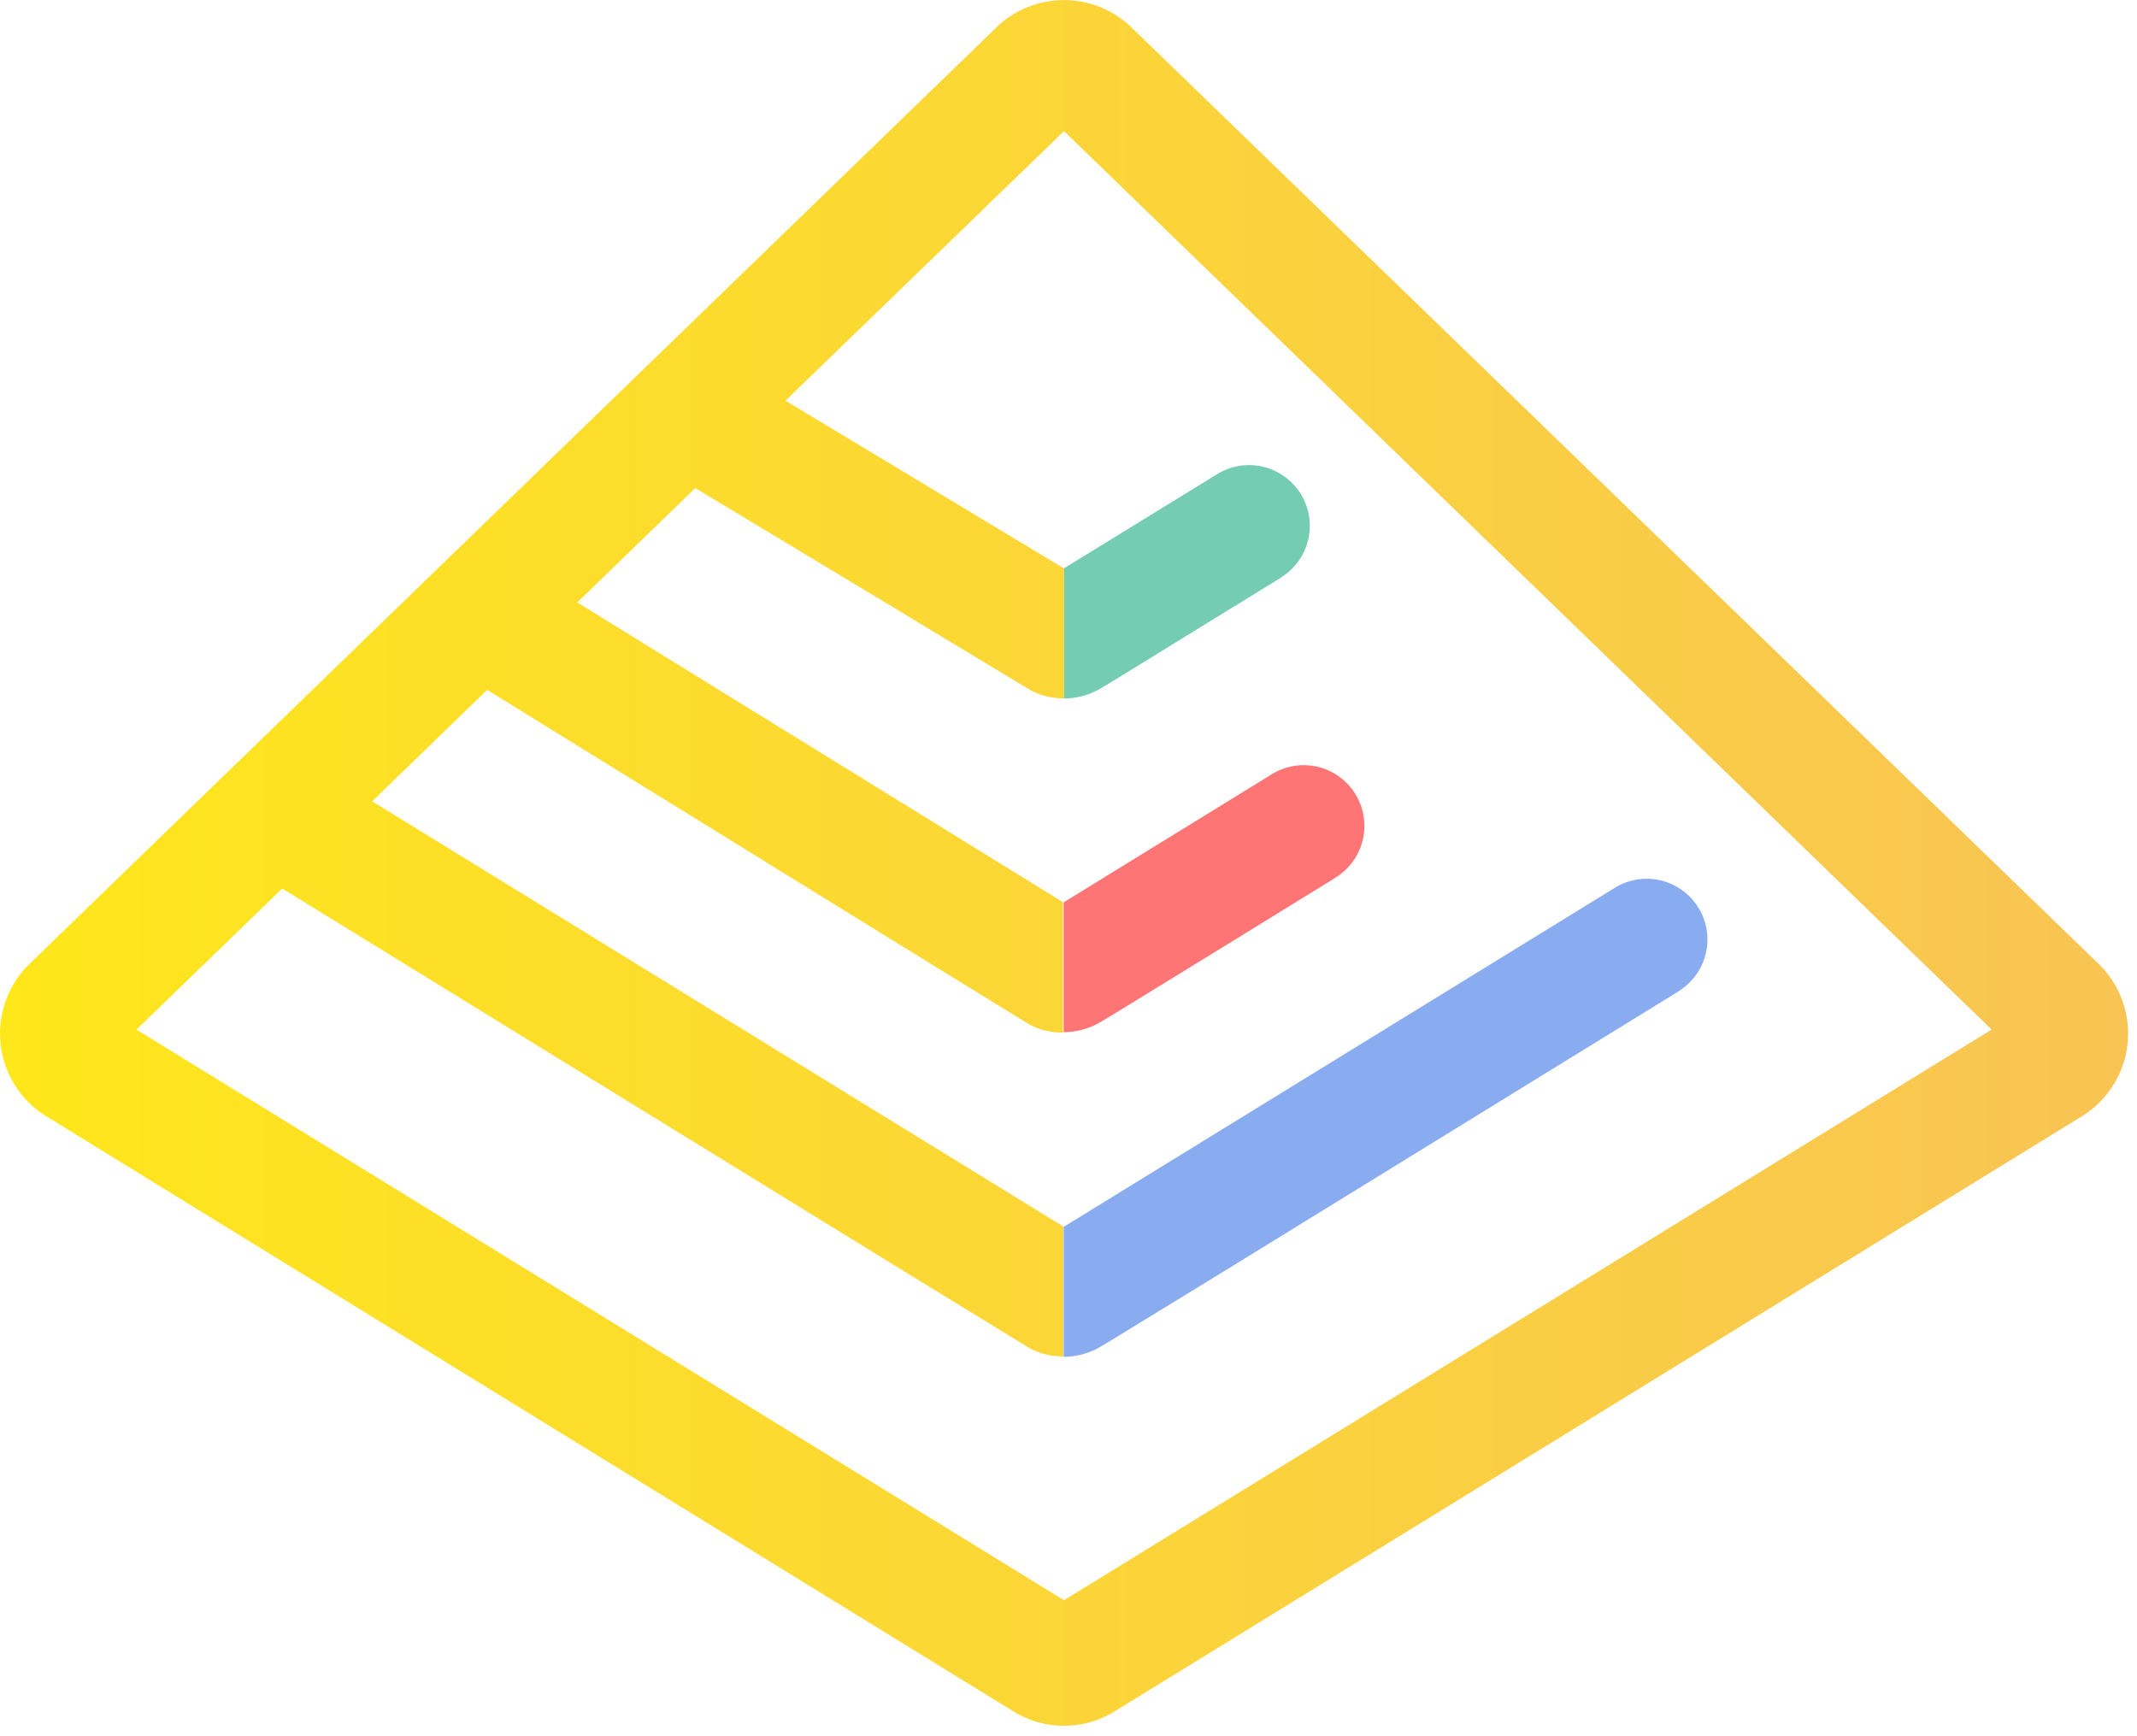 <svg width="176" height="143" xmlns="http://www.w3.org/2000/svg"><defs><linearGradient x1="47%" y1="49.5%" x2="53%" y2="49.5%" id="a"><stop stop-color="#FEE71A" offset="0%"/><stop stop-color="#F8C454" offset="100%"/></linearGradient><linearGradient x1="47.5%" y1="53%" x2="52.5%" y2="53%" id="b"><stop stop-color="#FEE71A" offset="0%"/><stop stop-color="#F8C454" offset="100%"/></linearGradient><linearGradient x1="-.003%" y1="50.005%" x2="100.003%" y2="50.005%" id="c"><stop stop-color="#FEE71A" offset="0%"/><stop stop-color="#F8C454" offset="100%"/></linearGradient><linearGradient x1="45%" y1="49.5%" x2="50%" y2="49.5%" id="d"><stop stop-color="#FEE71A" offset="0%"/><stop stop-color="#F8C454" offset="100%"/></linearGradient></defs><g fill-rule="nonzero" fill="none"><path d="M138.26 81.64l-37.12 22.86-5.14 3.15-1.87 1.14-2.41 1.48-1 .6a6 6 0 01-3.12.88v-10.7L133 73.12a5.001 5.001 0 015.24 8.52h.02z" fill="#89ACF1"/><path d="M109.86 72.37l-8.73 5.38-7 4.3-2.41 1.48-1 .6a6 6 0 01-3.12.88V74.32l17-10.46a5 5 0 115.24 8.51h.02z" fill="#FF7575"/><path d="M105.51 47.57l-4.39 2.7-9.39 5.78-1 .6a6 6 0 01-3.12.88V46.82l12.64-7.77a5.001 5.001 0 015.24 8.52h.02z" fill="#74CDB0"/><path fill="url(#a)" d="M87.63 112.75v.05h-.06z"/><path fill="url(#b)" d="M87.63 86h-.05z"/><path d="M172.83 79.38L93.19 2.26a8 8 0 00-11.13 0L2.43 79.39a8 8 0 001.38 12.55l79.63 49a7.92 7.92 0 008.38 0l79.64-49a8 8 0 001.37-12.56zm-85.2 52.42l-76.39-47 12-11.62 50.9 31.33L84.73 111l.12.07a5.89 5.89 0 002.72.65v-10.7L30.65 66l9.47-9.18 34 21 10.69 6.58a5.89 5.89 0 002.72.65V74.3L47.54 49.62l9.72-9.42L74 50.28l1.28.78 9.63 5.81a5.89 5.89 0 002.72.65v-10.7L64.69 33l22.94-22.2 76.4 74-76.4 47z" fill="url(#c)"/><path fill="url(#d)" d="M87.63 112.75v.05z"/></g></svg>